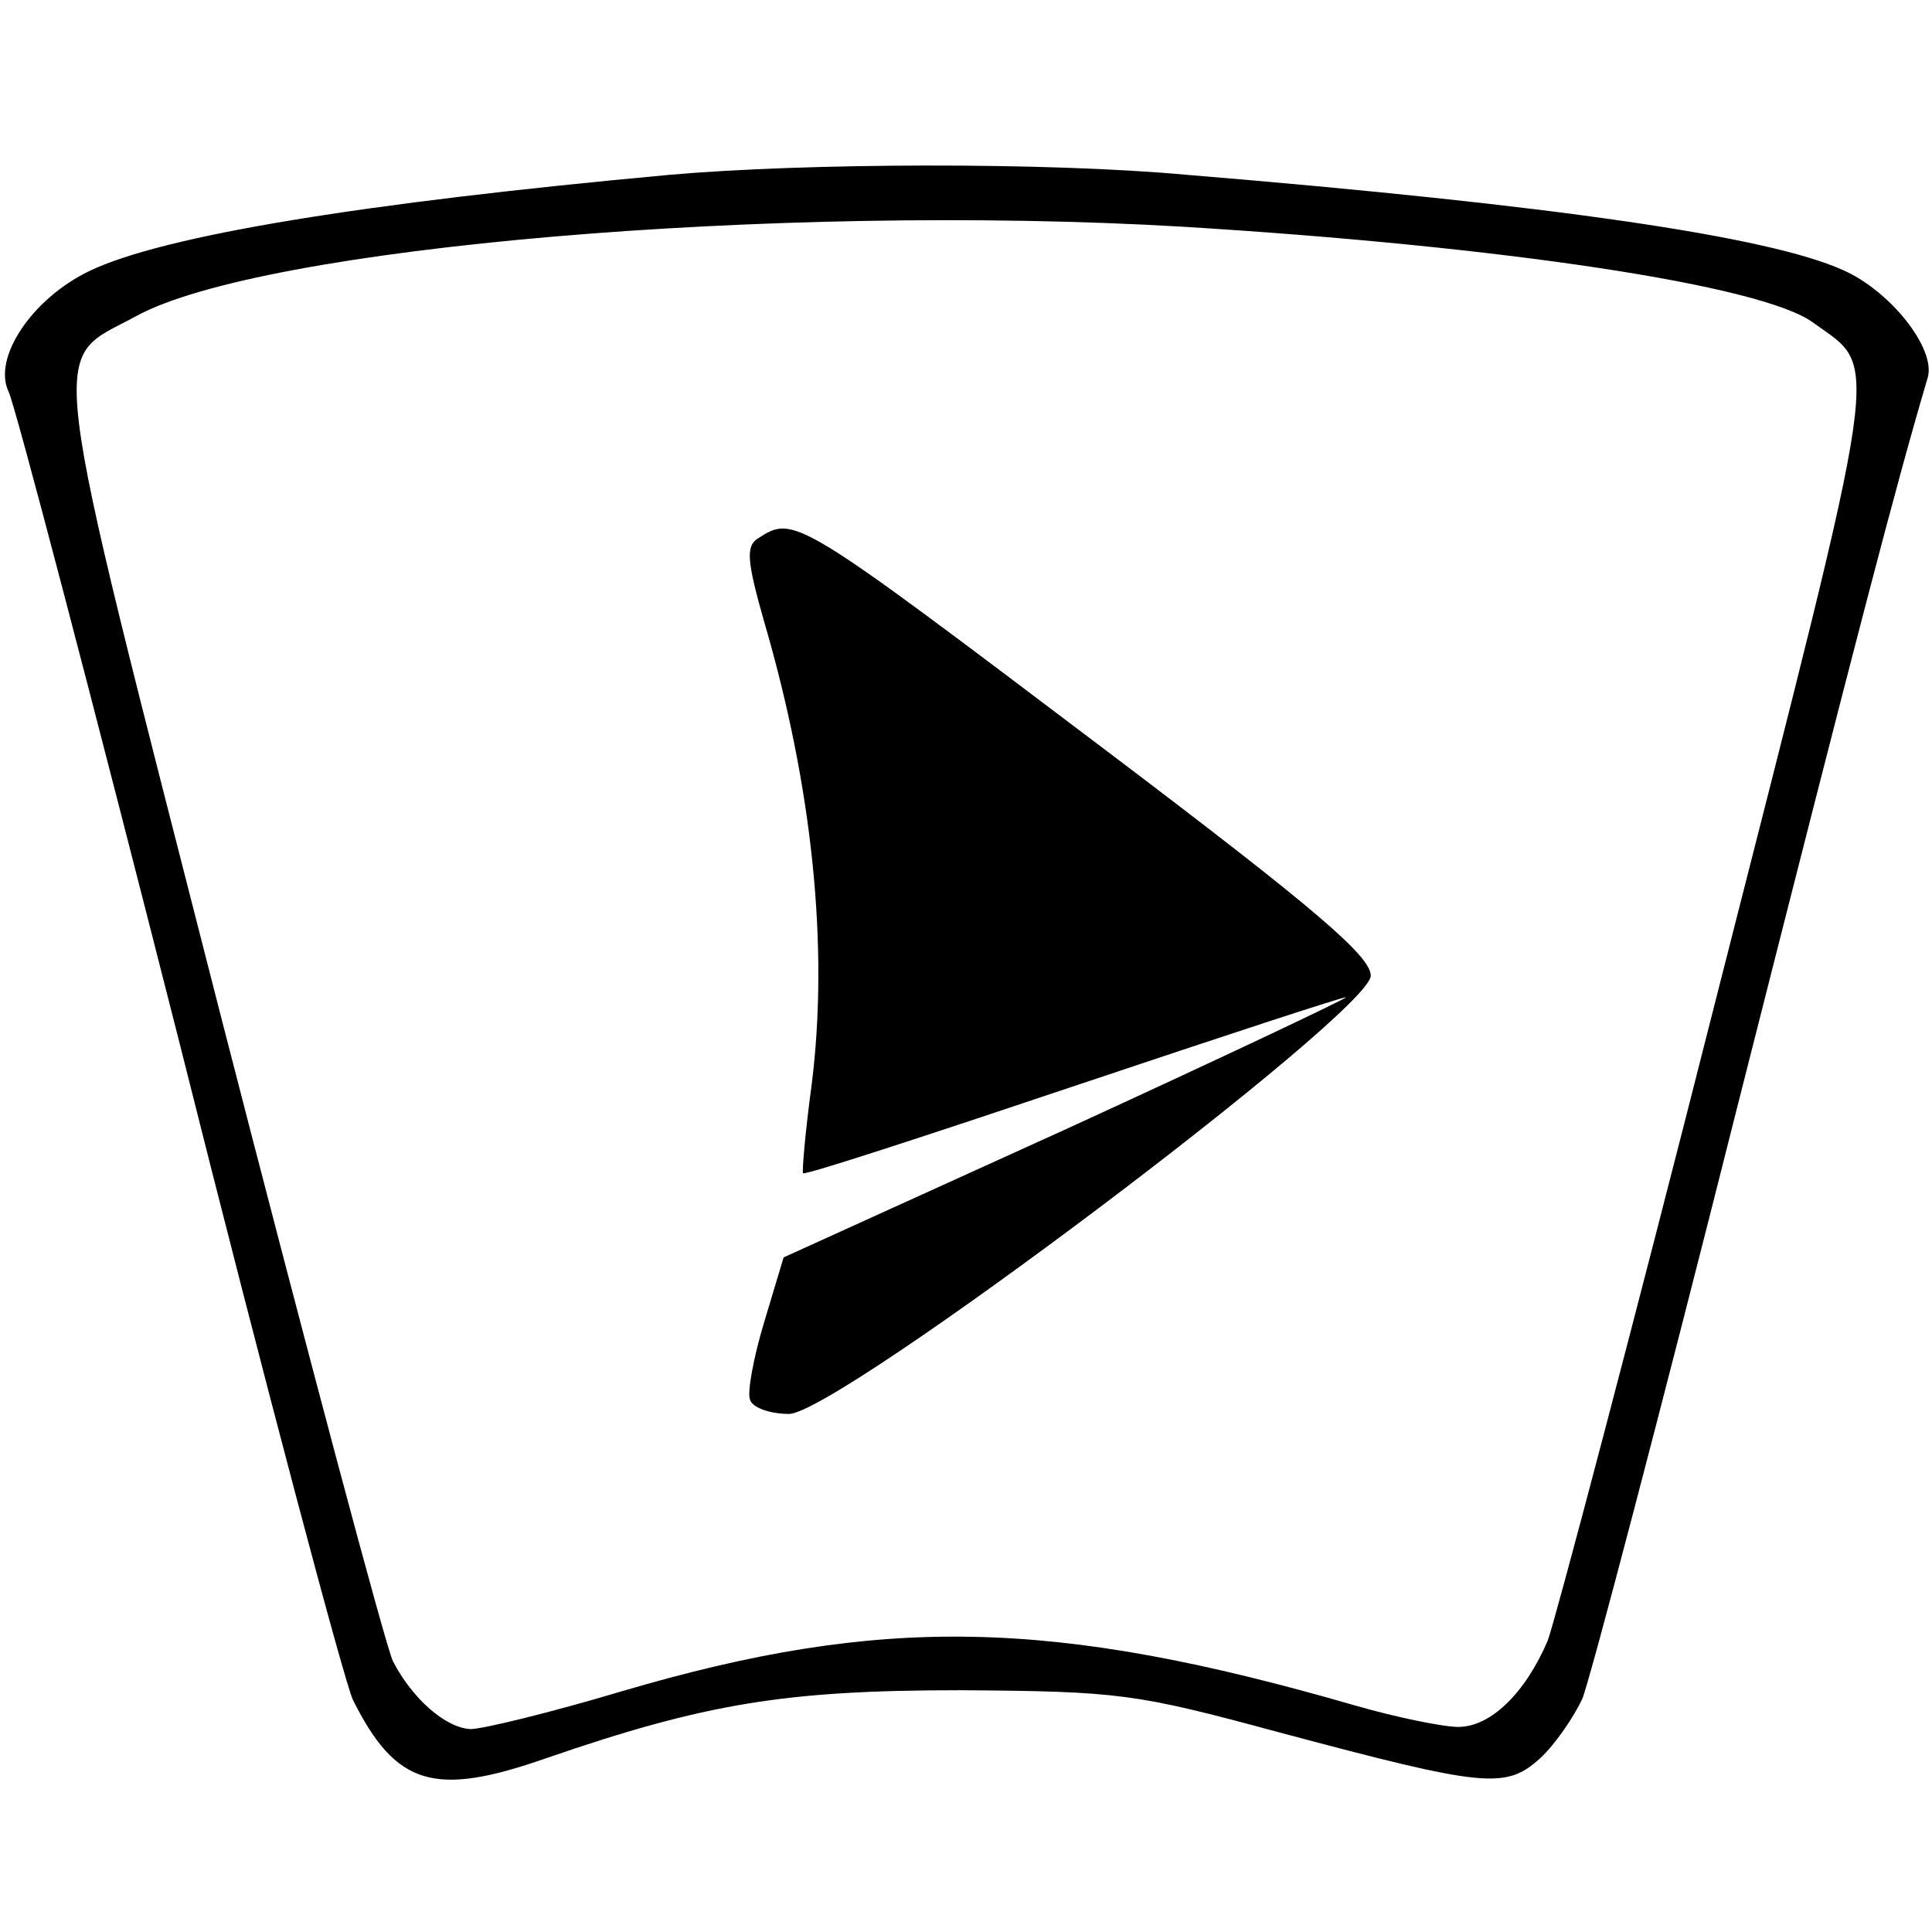 <?xml version="1.0" standalone="no"?>
<!DOCTYPE svg PUBLIC "-//W3C//DTD SVG 20010904//EN"
 "http://www.w3.org/TR/2001/REC-SVG-20010904/DTD/svg10.dtd">
<svg version="1.0" xmlns="http://www.w3.org/2000/svg"
 width="179pt" height="179pt" viewBox="0 0 179 179"
 preserveAspectRatio="xMidYMid meet">
<g transform="translate(0,179) scale(0.1,-0.1)"
fill="#000000" stroke="none">
<path d="M620 1628 c-283 -26 -468 -56 -537 -89 -54 -26 -90 -81 -75 -112 6
-12 77 -283 158 -602 80 -319 153 -593 161 -610 40 -80 76 -90 179 -54 148 51
222 63 384 63 147 -1 162 -3 295 -39 191 -51 210 -53 242 -24 14 13 31 38 39
55 7 17 72 264 144 550 112 442 147 576 176 674 8 27 -35 81 -79 100 -69 31
-268 60 -607 88 -131 12 -355 11 -480 0z m475 -48 c295 -18 538 -54 585 -89
62 -45 66 -13 -90 -626 -78 -308 -149 -576 -156 -595 -21 -49 -53 -80 -83 -80
-14 0 -58 9 -96 20 -280 81 -438 84 -679 13 -67 -20 -129 -35 -140 -35 -23 1
-54 28 -72 63 -7 15 -79 285 -160 600 -164 642 -159 602 -78 646 116 64 592
105 969 83z"/>
<path d="M702 1291 c-11 -7 -10 -21 6 -77 45 -154 60 -302 44 -429 -6 -44 -9
-81 -8 -82 2 -2 115 35 252 81 137 46 250 83 251 82 1 -1 -115 -56 -259 -122
l-262 -119 -18 -60 c-10 -33 -16 -66 -13 -72 2 -7 18 -13 36 -13 45 0 539 372
539 406 0 18 -50 61 -243 207 -291 220 -291 220 -325 198z"/>
</g>
</svg>
